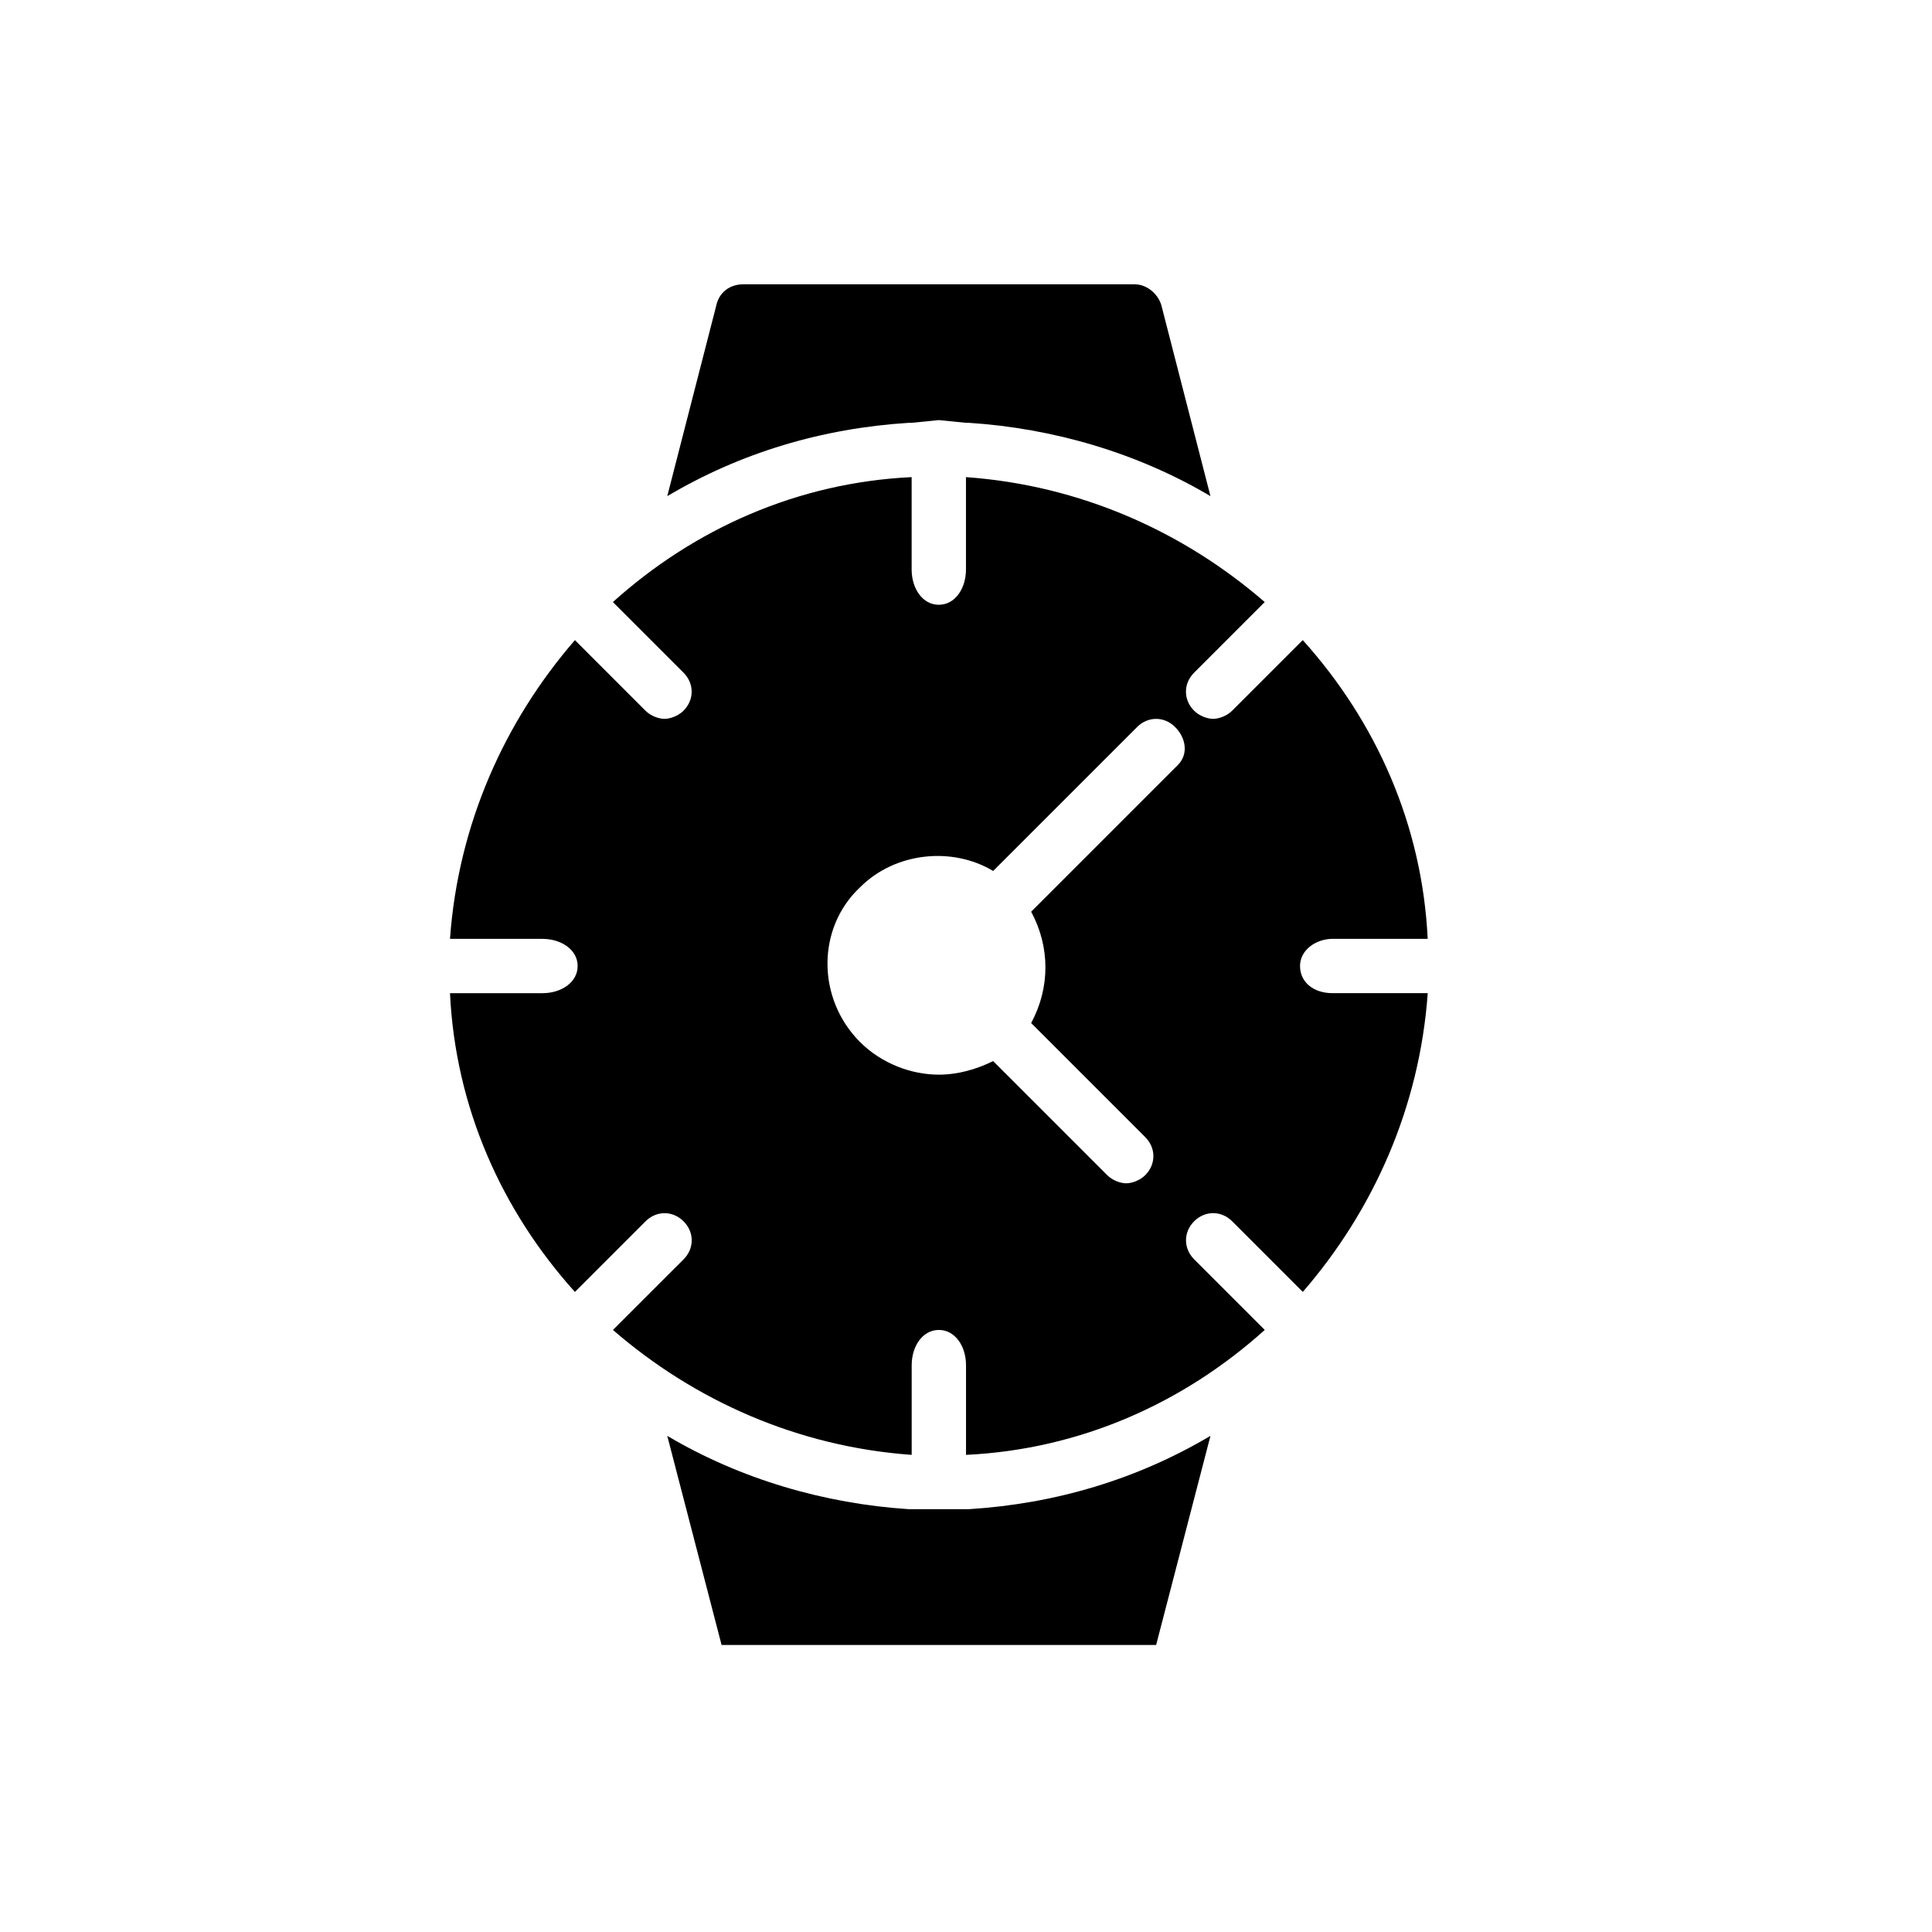 <?xml version="1.0" encoding="UTF-8"?>
<!-- Uploaded to: SVG Repo, www.svgrepo.com, Generator: SVG Repo Mixer Tools -->
<svg fill="#000000" width="800px" height="800px" version="1.1" viewBox="144 144 512 512" xmlns="http://www.w3.org/2000/svg">
 <g>
  <path d="m385.61 256.05 7.199-0.719 7.199 0.719h0.719c22.312 1.441 44.625 7.918 64.055 19.434l-12.957-50.383c-0.719-2.879-3.598-5.758-7.199-5.758h-103.64c-3.598 0-6.477 2.16-7.199 5.758l-12.957 50.383c19.434-11.516 41.023-17.992 64.055-19.434z"/>
  <path d="m400 543.95h-15.113c-22.312-1.441-44.625-7.918-64.055-19.434l14.395 55.418h115.16l14.395-55.418c-19.434 11.516-41.023 17.992-64.055 19.434z"/>
  <path d="m497.16 407.2c-5.039 0-8.637-2.879-8.637-7.199 0-4.32 4.32-7.199 8.637-7.199h24.473 0.719c-1.441-30.23-13.676-57.578-33.109-79.172l-18.715 18.715c-1.441 1.441-3.598 2.16-5.039 2.16-1.441 0-3.598-0.719-5.039-2.16-2.879-2.879-2.879-7.199 0-10.078l18.715-18.715c-21.594-18.715-48.941-30.949-79.172-33.109v24.473c0 5.039-2.879 9.355-7.199 9.355-4.32 0-7.199-4.32-7.199-9.355v-24.473c-30.23 1.441-57.578 13.676-79.172 33.109l18.715 18.715c2.879 2.879 2.879 7.199 0 10.078-1.441 1.441-3.598 2.16-5.039 2.16s-3.598-0.719-5.039-2.16l-18.699-18.707c-18.715 21.594-30.949 48.941-33.109 79.172h24.473c5.039 0 9.355 2.879 9.355 7.199 0 4.32-4.32 7.199-9.355 7.199h-24.473c1.441 30.23 13.676 57.578 33.109 79.172l18.715-18.715c2.879-2.879 7.199-2.879 10.078 0s2.879 7.199 0 10.078l-18.719 18.703c21.594 18.715 48.941 30.949 79.172 33.109v-23.75c0-5.039 2.879-9.355 7.199-9.355 4.32 0 7.199 4.32 7.199 9.355v23.75c30.23-1.441 57.578-13.676 79.172-33.109l-18.715-18.715c-2.879-2.879-2.879-7.199 0-10.078 2.879-2.879 7.199-2.879 10.078 0l18.715 18.715c18.715-21.594 30.949-48.941 33.109-79.172h-0.719zm-41.023-60.457-38.867 38.867c5.039 9.355 5.039 20.152 0 29.508l30.23 30.23c2.879 2.879 2.879 7.199 0 10.078-1.441 1.441-3.598 2.16-5.039 2.16-1.441 0-3.598-0.719-5.039-2.16l-30.23-30.23c-4.312 2.156-9.352 3.598-14.391 3.598-7.199 0-15.113-2.879-20.871-8.637-11.516-11.516-11.516-30.23 0-41.023 9.355-9.355 24.473-10.797 35.266-4.32l38.145-38.145c2.879-2.879 7.199-2.879 10.078 0 2.879 2.879 3.598 7.195 0.719 10.074z"/>
 </g>
</svg>